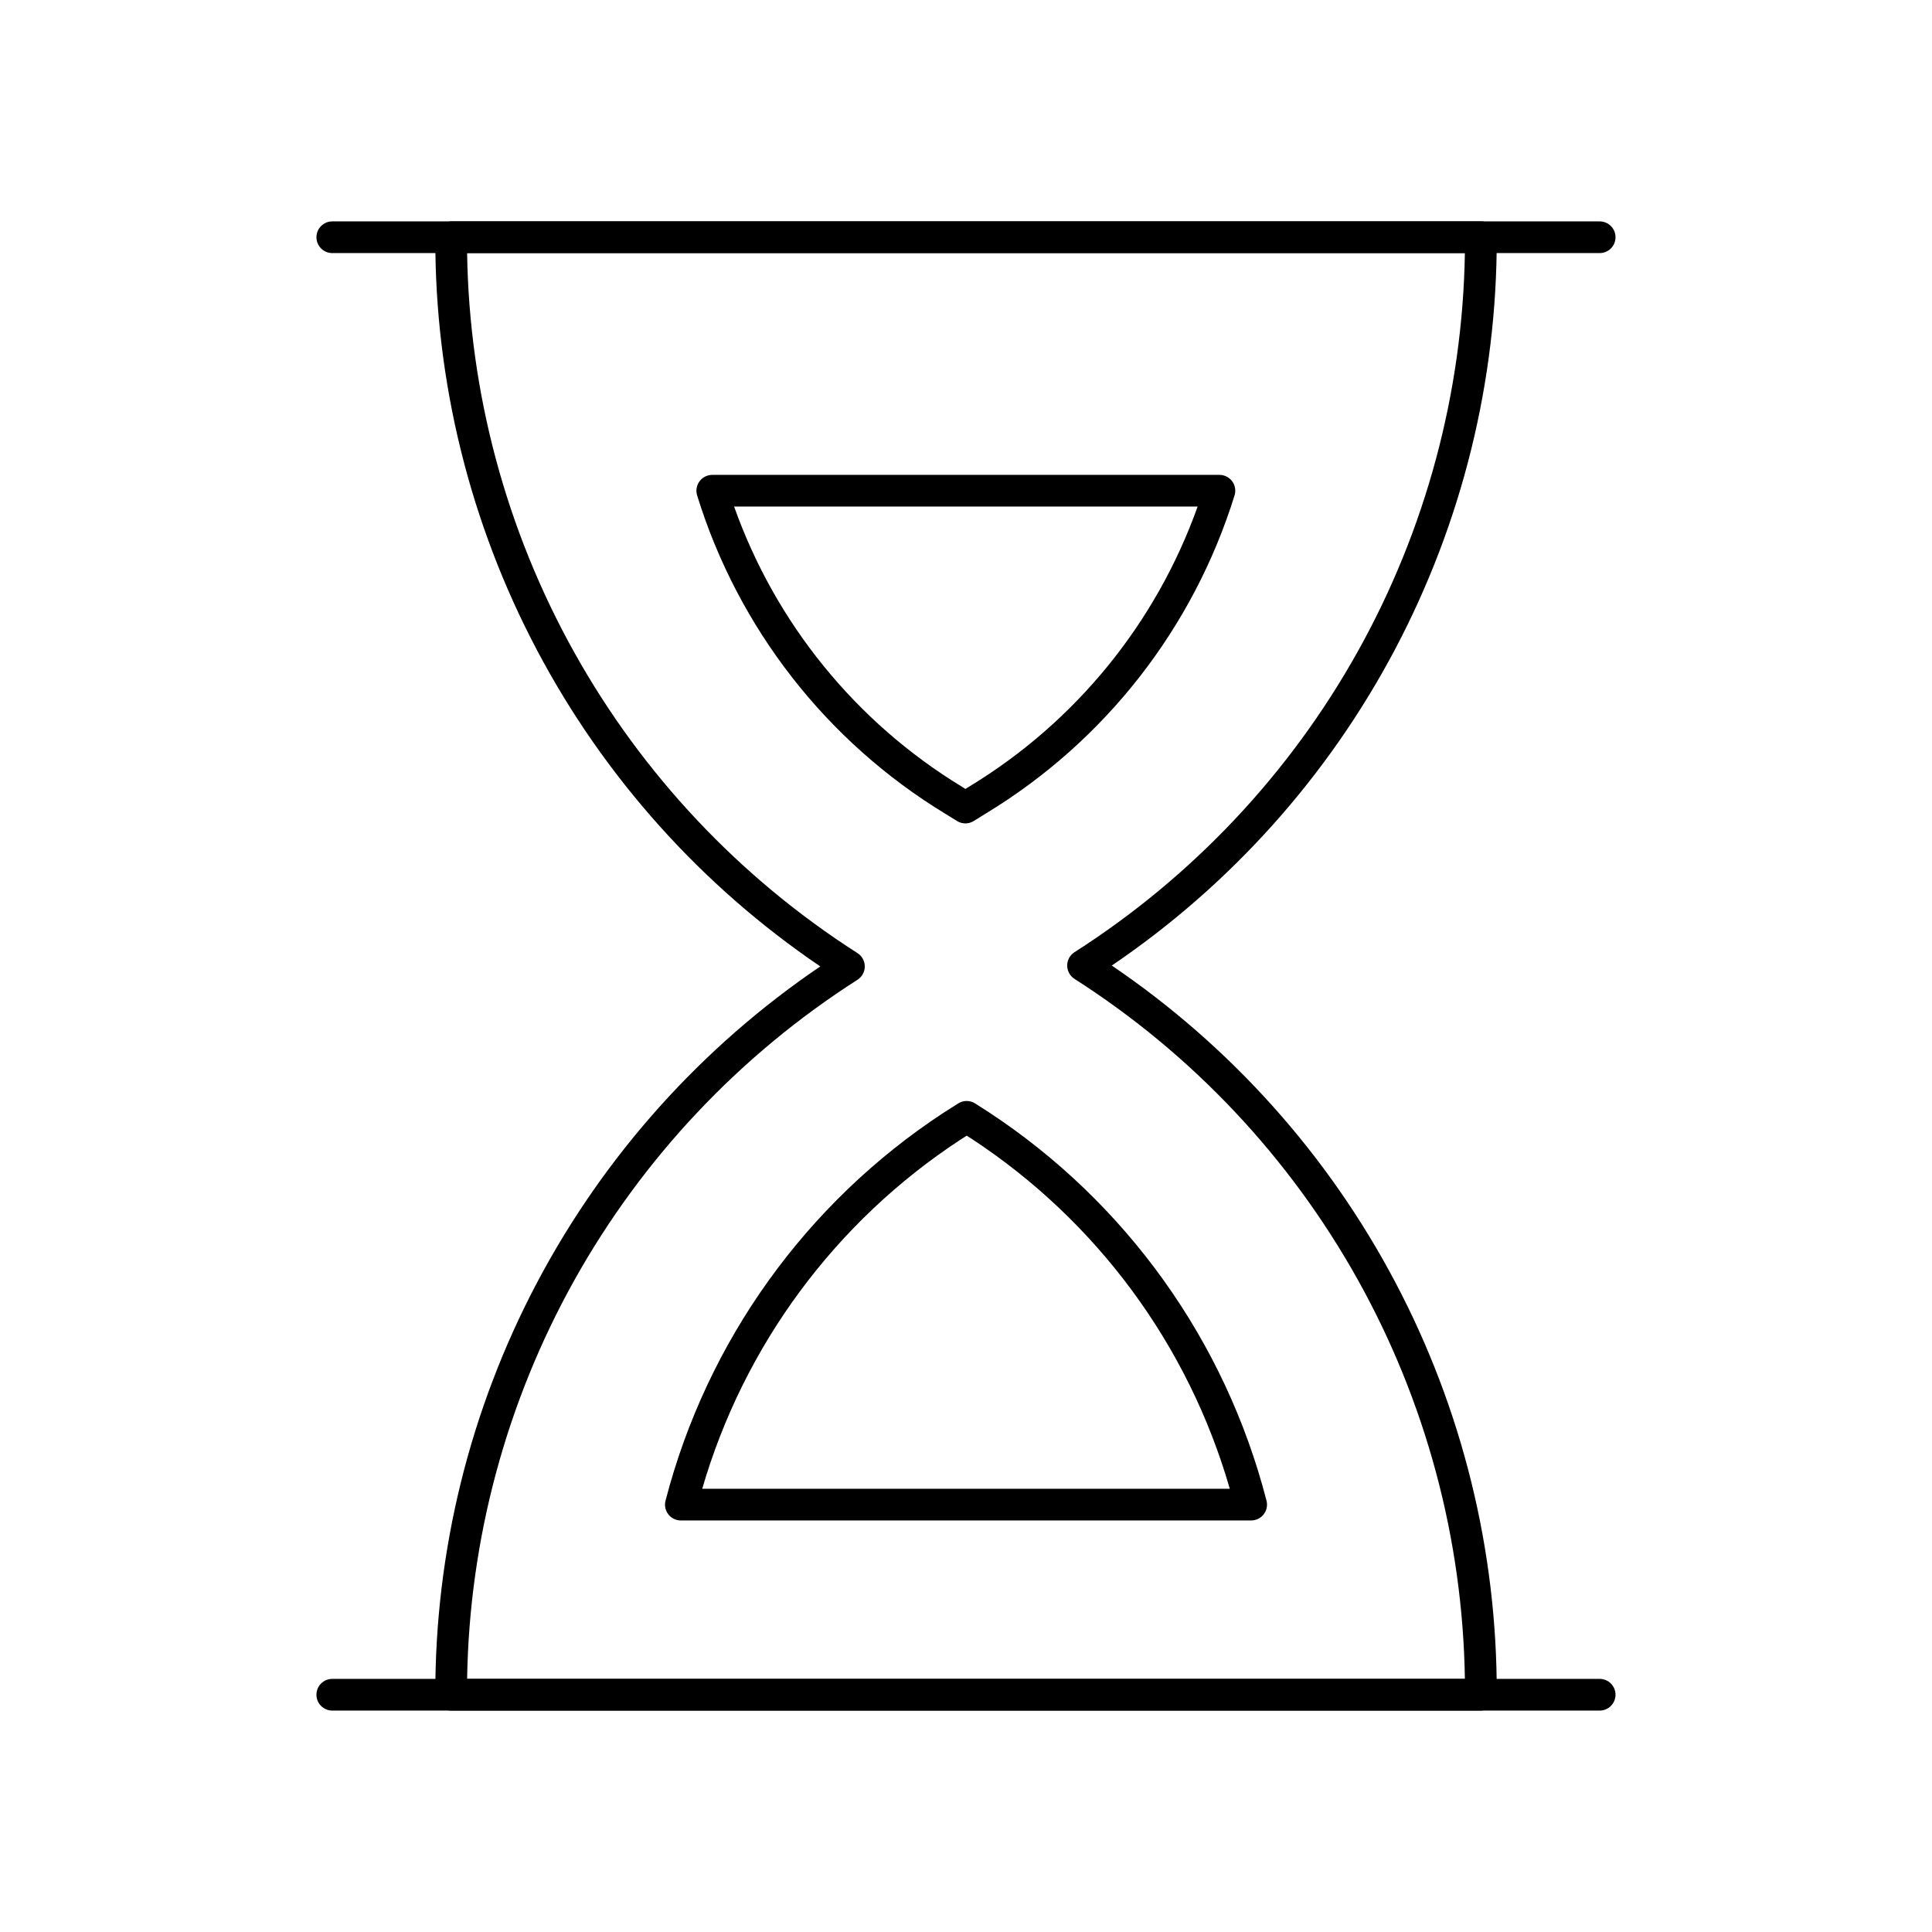 <?xml version="1.0" encoding="UTF-8"?>
<!-- Uploaded to: ICON Repo, www.iconrepo.com, Generator: ICON Repo Mixer Tools -->
<svg fill="#000000" width="800px" height="800px" version="1.1" viewBox="144 144 512 512" xmlns="http://www.w3.org/2000/svg">
 <g>
  <path d="m567.93 211.07h-335.87c-2.32 0-4.199-1.879-4.199-4.199 0-2.316 1.879-4.199 4.199-4.199h335.87c2.32 0 4.199 1.883 4.199 4.199 0 2.32-1.879 4.199-4.199 4.199z"/>
  <path d="m567.93 597.32h-335.87c-2.32 0-4.199-1.879-4.199-4.199 0-2.316 1.879-4.199 4.199-4.199h335.87c2.32 0 4.199 1.883 4.199 4.199 0 2.32-1.879 4.199-4.199 4.199z"/>
  <path d="m536.45 597.32h-272.89c-2.32 0-4.199-1.879-4.199-4.199-0.086-38.062 9.172-75.566 26.961-109.22 17.785-33.652 43.559-62.422 75.062-83.789-31.504-21.371-57.277-50.145-75.066-83.797-17.789-33.652-27.043-71.156-26.957-109.22-0.016-2.363 1.836-4.316 4.199-4.426h272.9-0.004c1.113 0 2.184 0.445 2.969 1.23 0.789 0.789 1.23 1.855 1.23 2.969 0.086 38.062-9.172 75.566-26.957 109.22-17.789 33.652-43.562 62.422-75.062 83.793 31.5 21.367 57.277 50.141 75.062 83.793 17.789 33.652 27.047 71.156 26.957 109.22 0.016 2.363-1.836 4.316-4.199 4.426zm-268.66-8.398h264.42c-0.574-37.062-10.324-73.402-28.379-105.78-18.055-32.371-43.848-59.766-75.078-79.73-1.207-0.773-1.934-2.106-1.934-3.535 0-1.434 0.727-2.766 1.934-3.535 31.203-19.938 56.984-47.293 75.035-79.625 18.055-32.328 27.82-68.629 28.422-105.65h-264.42c0.574 37.062 10.324 73.402 28.375 105.78 18.055 32.371 43.848 59.766 75.074 79.734 1.207 0.77 1.934 2.102 1.934 3.535 0 1.43-0.727 2.762-1.934 3.535-31.203 19.938-56.98 47.293-75.031 79.621-18.051 32.332-27.816 68.629-28.418 105.65z"/>
  <path d="m475.57 546.94h-151.14c-1.32 0-2.566-0.621-3.359-1.68-0.789-1.055-1.039-2.426-0.668-3.691 10.957-42.133 37.16-78.695 73.539-102.61l3.965-2.519h-0.004c1.383-0.891 3.16-0.891 4.543 0l3.617 2.324h0.004c36.418 23.953 62.633 60.598 73.539 102.8 0.367 1.266 0.121 2.637-0.672 3.691-0.793 1.059-2.039 1.68-3.359 1.68zm-145.48-8.398 139.82 0.004c-10.98-38.094-35.242-70.992-68.391-92.734l-1.344-0.84-1.68 1.074c-33.094 21.695-57.352 54.5-68.402 92.5zm69.754-176.33c-0.777 0.004-1.539-0.211-2.199-0.621l-3.082-1.906c-31.523-19.145-54.941-49.18-65.824-84.422-0.383-1.27-0.145-2.648 0.645-3.715 0.793-1.066 2.043-1.699 3.371-1.699h134.41c1.324 0 2.566 0.621 3.359 1.68 0.797 1.066 1.043 2.453 0.656 3.727-10.922 35.16-34.312 65.117-65.773 84.238l-3.359 2.082c-0.66 0.414-1.426 0.637-2.207 0.637zm-61.297-83.969v0.004c11 30.984 32.352 57.227 60.457 74.293l0.84 0.539 1.168-0.723c28.031-17.043 49.348-43.211 60.371-74.109z"/>
 </g>
</svg>